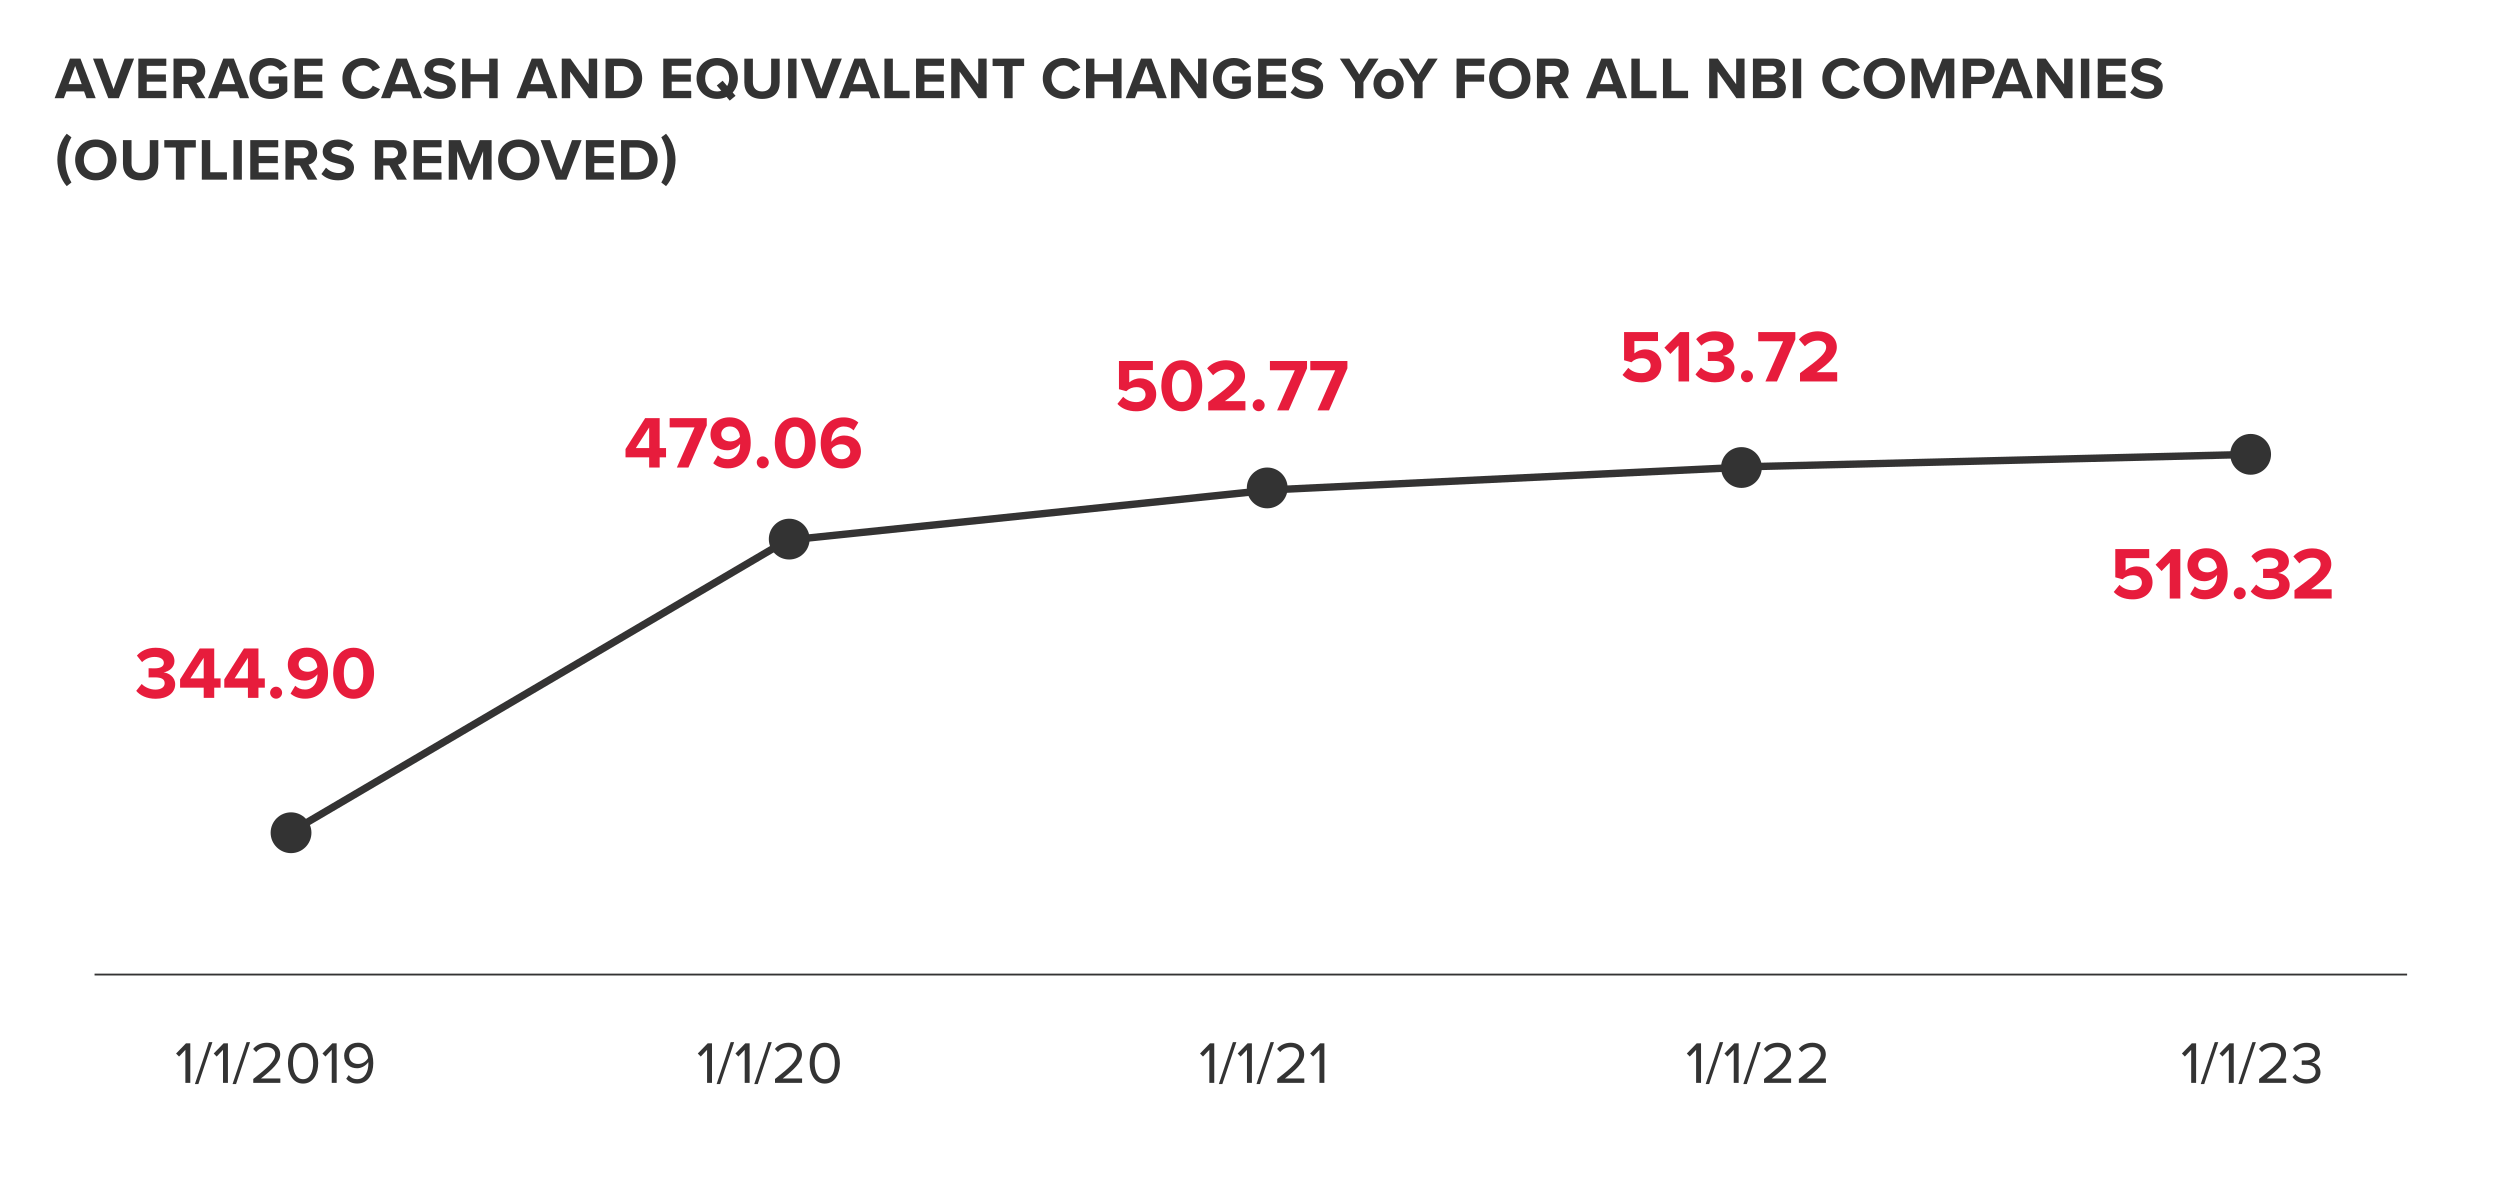 <?xml version="1.0" encoding="UTF-8"?>
<svg id="Layer_1" data-name="Layer 1" xmlns="http://www.w3.org/2000/svg" xmlns:xlink="http://www.w3.org/1999/xlink" viewBox="0 0 675 325">
  <defs>
    <style>
      .cls-1 {
        clip-path: url(#clippath);
      }

      .cls-2, .cls-3, .cls-4 {
        fill: none;
      }

      .cls-2, .cls-5, .cls-6 {
        stroke-width: 0px;
      }

      .cls-3 {
        stroke-linecap: round;
        stroke-width: 2px;
      }

      .cls-3, .cls-4 {
        stroke: #343333;
        stroke-miterlimit: 10;
      }

      .cls-5 {
        fill: #333;
      }

      .cls-6 {
        fill: #e71c3c;
      }

      .cls-4 {
        stroke-width: .5px;
      }
    </style>
    <clipPath id="clippath">
      <rect class="cls-2" x="5.02" y="71.44" width="674.26" height="227.6"/>
    </clipPath>
  </defs>
  <g>
    <path class="cls-5" d="M23.36,26.51l-.67-1.84h-4.77l-.67,1.84h-2.5l4.13-10.68h2.85l4.11,10.68h-2.48ZM20.3,17.81l-1.78,4.9h3.54l-1.76-4.9Z"/>
    <path class="cls-5" d="M29.24,26.51l-4.13-10.68h2.59l2.96,8.21,2.95-8.21h2.59l-4.11,10.68h-2.85Z"/>
    <path class="cls-5" d="M37.35,26.51v-10.68h7.55v1.95h-5.28v2.32h5.17v1.95h-5.17v2.48h5.28v1.97h-7.55Z"/>
    <path class="cls-5" d="M52.88,26.51l-2.1-3.83h-1.66v3.83h-2.27v-10.68h4.99c2.22,0,3.58,1.46,3.58,3.44s-1.18,2.9-2.34,3.17l2.4,4.07h-2.61ZM51.5,17.79h-2.38v2.95h2.38c.91,0,1.6-.58,1.6-1.47s-.69-1.47-1.6-1.47Z"/>
    <path class="cls-5" d="M64.77,26.51l-.67-1.84h-4.77l-.67,1.84h-2.5l4.13-10.68h2.85l4.11,10.68h-2.48ZM61.71,17.81l-1.78,4.9h3.54l-1.76-4.9Z"/>
    <path class="cls-5" d="M73.03,15.66c2.21,0,3.6,1.07,4.42,2.34l-1.89,1.02c-.5-.75-1.41-1.34-2.53-1.34-1.94,0-3.34,1.49-3.34,3.51s1.41,3.5,3.34,3.5c.98,0,1.84-.4,2.3-.82v-1.3h-2.85v-1.95h5.09v4.08c-1.09,1.22-2.61,2.02-4.55,2.02-3.12,0-5.68-2.18-5.68-5.54s2.56-5.52,5.68-5.52Z"/>
    <path class="cls-5" d="M79.54,26.51v-10.68h7.55v1.95h-5.28v2.32h5.17v1.95h-5.17v2.48h5.28v1.97h-7.55Z"/>
    <path class="cls-5" d="M92.45,21.18c0-3.28,2.48-5.52,5.6-5.52,2.43,0,3.79,1.28,4.55,2.61l-1.95.96c-.45-.86-1.41-1.55-2.59-1.55-1.86,0-3.26,1.49-3.26,3.51s1.41,3.5,3.26,3.5c1.18,0,2.15-.67,2.59-1.55l1.95.94c-.77,1.33-2.11,2.62-4.55,2.62-3.12,0-5.6-2.24-5.6-5.52Z"/>
    <path class="cls-5" d="M111.48,26.51l-.67-1.84h-4.77l-.67,1.84h-2.5l4.13-10.68h2.85l4.11,10.68h-2.48ZM108.43,17.81l-1.78,4.9h3.54l-1.76-4.9Z"/>
    <path class="cls-5" d="M115.52,23.28c.75.78,1.92,1.44,3.39,1.44,1.25,0,1.86-.59,1.86-1.2,0-.8-.93-1.07-2.16-1.36-1.75-.4-3.99-.88-3.99-3.27,0-1.78,1.54-3.22,4.05-3.22,1.7,0,3.11.51,4.16,1.49l-1.26,1.66c-.86-.8-2.02-1.17-3.06-1.17s-1.57.45-1.57,1.09c0,.72.9.94,2.13,1.23,1.76.4,4,.93,4,3.3,0,1.95-1.39,3.42-4.27,3.42-2.05,0-3.52-.69-4.53-1.7l1.25-1.73Z"/>
    <path class="cls-5" d="M132.08,26.51v-4.48h-5.04v4.48h-2.27v-10.68h2.27v4.19h5.04v-4.19h2.29v10.68h-2.29Z"/>
    <path class="cls-5" d="M148.04,26.51l-.67-1.84h-4.77l-.67,1.84h-2.5l4.13-10.68h2.85l4.11,10.68h-2.48ZM144.98,17.81l-1.78,4.9h3.54l-1.76-4.9Z"/>
    <path class="cls-5" d="M159.03,26.51l-5.09-7.17v7.17h-2.27v-10.68h2.34l4.95,6.92v-6.92h2.27v10.68h-2.19Z"/>
    <path class="cls-5" d="M163.5,26.51v-10.68h4.21c3.34,0,5.67,2.13,5.67,5.35s-2.32,5.33-5.67,5.33h-4.21ZM165.77,24.51h1.94c2.11,0,3.34-1.52,3.34-3.33s-1.15-3.35-3.34-3.35h-1.94v6.67Z"/>
    <path class="cls-5" d="M179.08,26.51v-10.68h7.55v1.95h-5.28v2.32h5.17v1.95h-5.17v2.48h5.28v1.97h-7.55Z"/>
    <path class="cls-5" d="M197.82,24.96l.78.91-1.58,1.3-.85-1.01c-.75.35-1.62.54-2.54.54-3.22,0-5.57-2.3-5.57-5.52s2.35-5.52,5.57-5.52,5.59,2.3,5.59,5.52c0,1.5-.51,2.82-1.39,3.78ZM194.75,24.5l-1.22-1.42,1.58-1.28,1.22,1.42c.35-.56.54-1.26.54-2.03,0-2-1.28-3.51-3.25-3.51s-3.23,1.5-3.23,3.51,1.26,3.5,3.23,3.5c.4,0,.78-.06,1.12-.19Z"/>
    <path class="cls-5" d="M200.98,15.84h2.3v6.34c0,1.49.82,2.51,2.48,2.51s2.45-1.02,2.45-2.51v-6.34h2.3v6.4c0,2.66-1.52,4.47-4.75,4.47s-4.79-1.82-4.79-4.45v-6.42Z"/>
    <path class="cls-5" d="M212.79,26.51v-10.68h2.27v10.68h-2.27Z"/>
    <path class="cls-5" d="M220.33,26.51l-4.13-10.68h2.59l2.96,8.21,2.95-8.21h2.59l-4.11,10.68h-2.85Z"/>
    <path class="cls-5" d="M235.17,26.51l-.67-1.84h-4.77l-.67,1.84h-2.5l4.13-10.68h2.85l4.11,10.68h-2.48ZM232.11,17.81l-1.78,4.9h3.54l-1.76-4.9Z"/>
    <path class="cls-5" d="M238.8,26.51v-10.68h2.27v8.68h4.51v2h-6.79Z"/>
    <path class="cls-5" d="M247.33,26.51v-10.68h7.55v1.95h-5.28v2.32h5.17v1.95h-5.17v2.48h5.28v1.97h-7.55Z"/>
    <path class="cls-5" d="M264.19,26.51l-5.09-7.17v7.17h-2.27v-10.68h2.34l4.95,6.92v-6.92h2.27v10.68h-2.19Z"/>
    <path class="cls-5" d="M271.12,26.51v-8.68h-3.12v-2h8.52v2h-3.11v8.68h-2.29Z"/>
    <path class="cls-5" d="M281.55,21.18c0-3.28,2.48-5.52,5.6-5.52,2.43,0,3.79,1.28,4.55,2.61l-1.95.96c-.45-.86-1.41-1.55-2.59-1.55-1.86,0-3.26,1.49-3.26,3.51s1.41,3.5,3.26,3.5c1.18,0,2.15-.67,2.59-1.55l1.95.94c-.77,1.33-2.11,2.62-4.55,2.62-3.12,0-5.6-2.24-5.6-5.52Z"/>
    <path class="cls-5" d="M300.53,26.51v-4.48h-5.04v4.48h-2.27v-10.68h2.27v4.19h5.04v-4.19h2.29v10.68h-2.29Z"/>
    <path class="cls-5" d="M312.55,26.51l-.67-1.84h-4.77l-.67,1.84h-2.5l4.13-10.68h2.85l4.11,10.68h-2.48ZM309.49,17.81l-1.78,4.9h3.54l-1.76-4.9Z"/>
    <path class="cls-5" d="M323.54,26.51l-5.09-7.17v7.17h-2.27v-10.68h2.34l4.95,6.92v-6.92h2.27v10.68h-2.19Z"/>
    <path class="cls-5" d="M333.18,15.66c2.21,0,3.6,1.07,4.42,2.34l-1.89,1.02c-.5-.75-1.41-1.34-2.53-1.34-1.94,0-3.34,1.49-3.34,3.51s1.41,3.5,3.34,3.5c.98,0,1.84-.4,2.3-.82v-1.3h-2.85v-1.95h5.09v4.08c-1.09,1.22-2.61,2.02-4.55,2.02-3.12,0-5.68-2.18-5.68-5.54s2.56-5.52,5.68-5.52Z"/>
    <path class="cls-5" d="M339.69,26.51v-10.68h7.55v1.95h-5.28v2.32h5.17v1.95h-5.17v2.48h5.28v1.97h-7.55Z"/>
    <path class="cls-5" d="M349.7,23.28c.75.78,1.92,1.44,3.39,1.44,1.25,0,1.86-.59,1.86-1.2,0-.8-.93-1.07-2.16-1.36-1.75-.4-3.99-.88-3.99-3.27,0-1.78,1.54-3.22,4.05-3.22,1.7,0,3.11.51,4.16,1.49l-1.26,1.66c-.86-.8-2.02-1.17-3.06-1.17s-1.57.45-1.57,1.09c0,.72.9.94,2.13,1.23,1.76.4,4,.93,4,3.3,0,1.95-1.39,3.42-4.27,3.42-2.05,0-3.52-.69-4.53-1.7l1.25-1.73Z"/>
    <path class="cls-5" d="M365.86,26.51v-4.37l-4.11-6.31h2.59l2.66,4.29,2.62-4.29h2.59l-4.08,6.31v4.37h-2.27Z"/>
    <path class="cls-5" d="M370.83,22.64c0-2.19,1.54-4.05,4.08-4.05s4.1,1.86,4.1,4.05-1.54,4.07-4.1,4.07-4.08-1.86-4.08-4.07ZM376.9,22.64c0-1.2-.72-2.24-1.99-2.24s-1.97,1.04-1.97,2.24.7,2.26,1.97,2.26,1.99-1.04,1.99-2.26Z"/>
    <path class="cls-5" d="M381.83,26.51v-4.37l-4.11-6.31h2.59l2.66,4.29,2.62-4.29h2.59l-4.08,6.31v4.37h-2.27Z"/>
    <path class="cls-5" d="M393.27,26.51v-10.68h7.55v1.95h-5.28v2.32h5.17v1.95h-5.17v4.45h-2.27Z"/>
    <path class="cls-5" d="M407.63,15.66c3.23,0,5.59,2.3,5.59,5.52s-2.35,5.52-5.59,5.52-5.57-2.3-5.57-5.52,2.35-5.52,5.57-5.52ZM407.63,17.68c-1.97,0-3.23,1.5-3.23,3.51s1.26,3.5,3.23,3.5,3.25-1.52,3.25-3.5-1.28-3.51-3.25-3.51Z"/>
    <path class="cls-5" d="M421.01,26.51l-2.1-3.83h-1.67v3.83h-2.27v-10.68h4.99c2.22,0,3.58,1.46,3.58,3.44s-1.18,2.9-2.34,3.17l2.4,4.07h-2.61ZM419.63,17.79h-2.38v2.95h2.38c.91,0,1.6-.58,1.6-1.47s-.69-1.47-1.6-1.47Z"/>
    <path class="cls-5" d="M436.83,26.51l-.67-1.84h-4.77l-.67,1.84h-2.5l4.13-10.68h2.85l4.11,10.68h-2.48ZM433.78,17.81l-1.78,4.9h3.54l-1.76-4.9Z"/>
    <path class="cls-5" d="M440.47,26.51v-10.68h2.27v8.68h4.51v2h-6.79Z"/>
    <path class="cls-5" d="M449,26.51v-10.68h2.27v8.68h4.51v2h-6.79Z"/>
    <path class="cls-5" d="M468.83,26.51l-5.09-7.17v7.17h-2.27v-10.68h2.34l4.95,6.92v-6.92h2.27v10.68h-2.19Z"/>
    <path class="cls-5" d="M473.29,26.51v-10.68h5.62c2.03,0,3.07,1.3,3.07,2.72,0,1.34-.83,2.24-1.84,2.45,1.14.18,2.05,1.28,2.05,2.62,0,1.6-1.07,2.88-3.11,2.88h-5.79ZM475.56,20.13h2.85c.77,0,1.25-.5,1.25-1.18s-.48-1.17-1.25-1.17h-2.85v2.35ZM475.56,24.58h2.93c.86,0,1.38-.5,1.38-1.26,0-.67-.48-1.25-1.38-1.25h-2.93v2.51Z"/>
    <path class="cls-5" d="M484.06,26.51v-10.68h2.27v10.68h-2.27Z"/>
    <path class="cls-5" d="M492.03,21.18c0-3.28,2.48-5.52,5.6-5.52,2.43,0,3.79,1.28,4.55,2.61l-1.95.96c-.45-.86-1.41-1.55-2.59-1.55-1.86,0-3.27,1.49-3.27,3.51s1.41,3.5,3.27,3.5c1.18,0,2.14-.67,2.59-1.55l1.95.94c-.77,1.33-2.11,2.62-4.55,2.62-3.12,0-5.6-2.24-5.6-5.52Z"/>
    <path class="cls-5" d="M508.75,15.66c3.23,0,5.59,2.3,5.59,5.52s-2.35,5.52-5.59,5.52-5.57-2.3-5.57-5.52,2.35-5.52,5.57-5.52ZM508.75,17.68c-1.97,0-3.23,1.5-3.23,3.51s1.26,3.5,3.23,3.5,3.25-1.52,3.25-3.5-1.28-3.51-3.25-3.51Z"/>
    <path class="cls-5" d="M525.38,26.51v-7.68l-3.01,7.68h-.99l-3.01-7.68v7.68h-2.27v-10.68h3.19l2.59,6.66,2.59-6.66h3.2v10.68h-2.29Z"/>
    <path class="cls-5" d="M529.94,26.51v-10.68h4.99c2.32,0,3.58,1.57,3.58,3.44s-1.28,3.41-3.58,3.41h-2.72v3.83h-2.27ZM534.63,17.79h-2.42v2.95h2.42c.9,0,1.57-.58,1.57-1.47s-.67-1.47-1.57-1.47Z"/>
    <path class="cls-5" d="M546.38,26.51l-.67-1.84h-4.77l-.67,1.84h-2.5l4.13-10.68h2.85l4.11,10.68h-2.48ZM543.33,17.81l-1.78,4.9h3.54l-1.76-4.9Z"/>
    <path class="cls-5" d="M557.38,26.51l-5.09-7.17v7.17h-2.27v-10.68h2.34l4.95,6.92v-6.92h2.27v10.68h-2.19Z"/>
    <path class="cls-5" d="M561.84,26.51v-10.68h2.27v10.68h-2.27Z"/>
    <path class="cls-5" d="M566.39,26.51v-10.68h7.55v1.95h-5.28v2.32h5.17v1.95h-5.17v2.48h5.28v1.97h-7.55Z"/>
    <path class="cls-5" d="M576.39,23.28c.75.78,1.92,1.44,3.39,1.44,1.25,0,1.86-.59,1.86-1.2,0-.8-.93-1.07-2.16-1.36-1.75-.4-3.99-.88-3.99-3.27,0-1.78,1.54-3.22,4.05-3.22,1.7,0,3.11.51,4.16,1.49l-1.26,1.66c-.86-.8-2.02-1.17-3.06-1.17s-1.57.45-1.57,1.09c0,.72.9.94,2.13,1.23,1.76.4,4,.93,4,3.3,0,1.95-1.39,3.42-4.27,3.42-2.05,0-3.52-.69-4.53-1.7l1.25-1.73Z"/>
    <path class="cls-5" d="M18.01,50.26c-1.55-1.74-2.53-4.5-2.53-7.07s.98-5.31,2.53-7.08l1.28.96c-1.09,1.95-1.62,3.71-1.62,6.12s.53,4.16,1.62,6.08l-1.28.99Z"/>
    <path class="cls-5" d="M25.86,37.66c3.23,0,5.59,2.3,5.59,5.52s-2.35,5.52-5.59,5.52-5.57-2.3-5.57-5.52,2.35-5.52,5.57-5.52ZM25.86,39.68c-1.97,0-3.23,1.5-3.23,3.51s1.26,3.5,3.23,3.5,3.25-1.52,3.25-3.5-1.28-3.51-3.25-3.51Z"/>
    <path class="cls-5" d="M33.21,37.84h2.3v6.34c0,1.49.82,2.51,2.48,2.51s2.45-1.02,2.45-2.51v-6.34h2.3v6.4c0,2.66-1.52,4.47-4.75,4.47s-4.79-1.82-4.79-4.45v-6.42Z"/>
    <path class="cls-5" d="M47.48,48.51v-8.68h-3.12v-2h8.51v2h-3.1v8.68h-2.29Z"/>
    <path class="cls-5" d="M54.49,48.51v-10.68h2.27v8.68h4.51v2h-6.79Z"/>
    <path class="cls-5" d="M63.03,48.51v-10.68h2.27v10.68h-2.27Z"/>
    <path class="cls-5" d="M67.57,48.51v-10.68h7.55v1.95h-5.28v2.32h5.17v1.95h-5.17v2.48h5.28v1.97h-7.55Z"/>
    <path class="cls-5" d="M83.1,48.51l-2.1-3.83h-1.66v3.83h-2.27v-10.68h4.99c2.22,0,3.58,1.46,3.58,3.44s-1.18,2.9-2.34,3.17l2.4,4.07h-2.61ZM81.72,39.79h-2.38v2.95h2.38c.91,0,1.6-.58,1.6-1.47s-.69-1.47-1.6-1.47Z"/>
    <path class="cls-5" d="M88.03,45.28c.75.78,1.92,1.44,3.39,1.44,1.25,0,1.86-.59,1.86-1.2,0-.8-.93-1.07-2.16-1.36-1.74-.4-3.99-.88-3.99-3.27,0-1.78,1.54-3.22,4.05-3.22,1.7,0,3.11.51,4.16,1.49l-1.26,1.66c-.86-.8-2.02-1.17-3.06-1.17s-1.57.45-1.57,1.09c0,.72.9.94,2.13,1.23,1.76.4,4,.93,4,3.3,0,1.95-1.39,3.42-4.27,3.42-2.05,0-3.52-.69-4.53-1.7l1.25-1.73Z"/>
    <path class="cls-5" d="M107.25,48.51l-2.1-3.83h-1.67v3.83h-2.27v-10.68h4.99c2.23,0,3.59,1.46,3.59,3.44s-1.18,2.9-2.34,3.17l2.4,4.07h-2.61ZM105.87,39.79h-2.38v2.95h2.38c.91,0,1.6-.58,1.6-1.47s-.69-1.47-1.6-1.47Z"/>
    <path class="cls-5" d="M111.67,48.51v-10.68h7.55v1.95h-5.28v2.32h5.17v1.95h-5.17v2.48h5.28v1.97h-7.55Z"/>
    <path class="cls-5" d="M130.44,48.51v-7.68l-3.01,7.68h-.99l-3.01-7.68v7.68h-2.27v-10.68h3.19l2.59,6.66,2.59-6.66h3.2v10.68h-2.29Z"/>
    <path class="cls-5" d="M140.06,37.66c3.23,0,5.59,2.3,5.59,5.52s-2.35,5.52-5.59,5.52-5.57-2.3-5.57-5.52,2.35-5.52,5.57-5.52ZM140.06,39.68c-1.97,0-3.23,1.5-3.23,3.51s1.26,3.5,3.23,3.5,3.25-1.52,3.25-3.5-1.28-3.51-3.25-3.51Z"/>
    <path class="cls-5" d="M150.08,48.51l-4.13-10.68h2.59l2.96,8.21,2.95-8.21h2.59l-4.11,10.68h-2.85Z"/>
    <path class="cls-5" d="M158.19,48.51v-10.68h7.55v1.95h-5.28v2.32h5.17v1.95h-5.17v2.48h5.28v1.97h-7.55Z"/>
    <path class="cls-5" d="M167.68,48.51v-10.68h4.21c3.34,0,5.67,2.13,5.67,5.35s-2.32,5.33-5.67,5.33h-4.21ZM169.96,46.51h1.94c2.11,0,3.34-1.52,3.34-3.33s-1.15-3.35-3.34-3.35h-1.94v6.67Z"/>
    <path class="cls-5" d="M178.55,37.07l1.28-.96c1.57,1.76,2.56,4.5,2.56,7.08s-.99,5.33-2.56,7.07l-1.28-.99c1.1-1.92,1.63-3.68,1.63-6.08s-.53-4.16-1.63-6.12Z"/>
  </g>
  <g>
    <path class="cls-5" d="M50.05,292.38v-8.92l-1.71,1.81-.8-.82,2.67-2.75h1.17v10.68h-1.33Z"/>
    <path class="cls-5" d="M52.62,292.7l3.79-11.32h.94l-3.79,11.32h-.94Z"/>
    <path class="cls-5" d="M60.21,292.38v-8.92l-1.71,1.81-.8-.82,2.67-2.75h1.17v10.68h-1.33Z"/>
    <path class="cls-5" d="M62.79,292.7l3.79-11.32h.94l-3.79,11.32h-.94Z"/>
    <path class="cls-5" d="M68.38,292.38v-1.06c3.84-3.03,5.92-4.8,5.92-6.64,0-1.36-1.12-1.95-2.23-1.95-1.28,0-2.27.54-2.9,1.34l-.82-.85c.82-1.07,2.21-1.68,3.71-1.68,1.78,0,3.59,1.01,3.59,3.14s-2.21,4.16-5.19,6.51h5.23v1.18h-7.33Z"/>
    <path class="cls-5" d="M81.83,281.54c2.91,0,4.08,2.9,4.08,5.51s-1.17,5.52-4.08,5.52-4.08-2.93-4.08-5.52,1.15-5.51,4.08-5.51ZM81.83,282.72c-2.03,0-2.72,2.19-2.72,4.32s.69,4.34,2.72,4.34,2.72-2.21,2.72-4.34-.69-4.32-2.72-4.32Z"/>
    <path class="cls-5" d="M89.57,292.38v-8.92l-1.71,1.81-.8-.82,2.67-2.75h1.17v10.68h-1.33Z"/>
    <path class="cls-5" d="M94.16,290.28c.54.64,1.18,1.09,2.29,1.09,2.16,0,3.01-2.16,3.01-4.18,0-.14,0-.29-.02-.43-.46.74-1.65,1.67-3.01,1.67-1.92,0-3.51-1.14-3.51-3.41,0-1.84,1.41-3.49,3.73-3.49,2.99,0,4.13,2.61,4.13,5.52s-1.34,5.51-4.34,5.51c-1.36,0-2.29-.51-2.96-1.28l.67-.99ZM96.72,282.71c-1.63,0-2.45,1.25-2.45,2.26,0,1.57,1.09,2.3,2.46,2.3,1.06,0,2.1-.64,2.66-1.58-.11-1.33-.82-2.98-2.67-2.98Z"/>
  </g>
  <g>
    <path class="cls-5" d="M190.91,292.38v-8.92l-1.71,1.81-.8-.82,2.67-2.75h1.17v10.68h-1.33Z"/>
    <path class="cls-5" d="M193.49,292.7l3.79-11.32h.94l-3.79,11.32h-.94Z"/>
    <path class="cls-5" d="M201.07,292.38v-8.92l-1.71,1.81-.8-.82,2.67-2.75h1.17v10.68h-1.33Z"/>
    <path class="cls-5" d="M203.65,292.7l3.79-11.32h.94l-3.79,11.32h-.94Z"/>
    <path class="cls-5" d="M209.25,292.38v-1.06c3.84-3.03,5.92-4.8,5.92-6.64,0-1.36-1.12-1.95-2.23-1.95-1.28,0-2.27.54-2.9,1.34l-.82-.85c.82-1.07,2.21-1.68,3.71-1.68,1.78,0,3.59,1.01,3.59,3.14s-2.21,4.16-5.19,6.51h5.23v1.18h-7.33Z"/>
    <path class="cls-5" d="M222.69,281.54c2.91,0,4.08,2.9,4.08,5.51s-1.17,5.52-4.08,5.52-4.08-2.93-4.08-5.52,1.15-5.51,4.08-5.51ZM222.69,282.72c-2.03,0-2.72,2.19-2.72,4.32s.69,4.34,2.72,4.34,2.72-2.21,2.72-4.34-.69-4.32-2.72-4.32Z"/>
  </g>
  <g>
    <path class="cls-5" d="M326.52,292.38v-8.92l-1.71,1.81-.8-.82,2.67-2.75h1.17v10.68h-1.33Z"/>
    <path class="cls-5" d="M329.09,292.7l3.79-11.32h.94l-3.79,11.32h-.94Z"/>
    <path class="cls-5" d="M336.68,292.38v-8.92l-1.71,1.81-.8-.82,2.67-2.75h1.17v10.68h-1.33Z"/>
    <path class="cls-5" d="M339.25,292.7l3.79-11.32h.94l-3.79,11.32h-.94Z"/>
    <path class="cls-5" d="M344.85,292.38v-1.06c3.84-3.03,5.92-4.8,5.92-6.64,0-1.36-1.12-1.95-2.23-1.95-1.28,0-2.27.54-2.9,1.34l-.82-.85c.82-1.07,2.21-1.68,3.71-1.68,1.78,0,3.59,1.01,3.59,3.14s-2.21,4.16-5.19,6.51h5.23v1.18h-7.33Z"/>
    <path class="cls-5" d="M356.25,292.38v-8.92l-1.71,1.81-.8-.82,2.67-2.75h1.17v10.68h-1.33Z"/>
  </g>
  <g>
    <path class="cls-5" d="M457.95,292.38v-8.92l-1.71,1.81-.8-.82,2.67-2.75h1.17v10.68h-1.33Z"/>
    <path class="cls-5" d="M460.53,292.7l3.79-11.32h.94l-3.79,11.32h-.94Z"/>
    <path class="cls-5" d="M468.11,292.38v-8.92l-1.71,1.81-.8-.82,2.67-2.75h1.17v10.68h-1.33Z"/>
    <path class="cls-5" d="M470.69,292.7l3.79-11.32h.94l-3.79,11.32h-.94Z"/>
    <path class="cls-5" d="M476.29,292.38v-1.06c3.84-3.03,5.92-4.8,5.92-6.64,0-1.36-1.12-1.95-2.23-1.95-1.28,0-2.27.54-2.9,1.34l-.82-.85c.82-1.07,2.21-1.68,3.71-1.68,1.78,0,3.59,1.01,3.59,3.14s-2.21,4.16-5.19,6.51h5.23v1.18h-7.33Z"/>
    <path class="cls-5" d="M485.69,292.38v-1.06c3.84-3.03,5.92-4.8,5.92-6.64,0-1.36-1.12-1.95-2.23-1.95-1.28,0-2.27.54-2.9,1.34l-.82-.85c.82-1.07,2.21-1.68,3.71-1.68,1.78,0,3.59,1.01,3.59,3.14s-2.21,4.16-5.19,6.51h5.23v1.18h-7.33Z"/>
  </g>
  <g>
    <path class="cls-5" d="M591.62,292.38v-8.92l-1.71,1.81-.8-.82,2.67-2.75h1.17v10.68h-1.33Z"/>
    <path class="cls-5" d="M594.2,292.7l3.79-11.32h.94l-3.79,11.32h-.94Z"/>
    <path class="cls-5" d="M601.78,292.38v-8.92l-1.71,1.81-.8-.82,2.67-2.75h1.17v10.68h-1.33Z"/>
    <path class="cls-5" d="M604.36,292.7l3.79-11.32h.94l-3.79,11.32h-.94Z"/>
    <path class="cls-5" d="M609.96,292.38v-1.06c3.84-3.03,5.92-4.8,5.92-6.64,0-1.36-1.12-1.95-2.23-1.95-1.28,0-2.27.54-2.9,1.34l-.82-.85c.82-1.07,2.21-1.68,3.71-1.68,1.78,0,3.59,1.01,3.59,3.14s-2.21,4.16-5.19,6.51h5.23v1.18h-7.33Z"/>
    <path class="cls-5" d="M619.75,289.98c.62.83,1.71,1.41,2.98,1.41,1.55,0,2.5-.77,2.5-2,0-1.33-1.09-1.89-2.66-1.89-.45,0-.94,0-1.1.02v-1.22c.18.02.67.02,1.1.02,1.34,0,2.48-.53,2.48-1.76s-1.09-1.83-2.38-1.83c-1.17,0-2.03.45-2.82,1.3l-.74-.83c.77-.93,2-1.65,3.65-1.65,2.05,0,3.62,1.04,3.62,2.85,0,1.54-1.3,2.3-2.3,2.48.98.08,2.46.91,2.46,2.62s-1.42,3.07-3.78,3.07c-1.81,0-3.14-.8-3.79-1.76l.78-.83Z"/>
  </g>
  <rect class="cls-2" x="5.02" y="71.44" width="674.26" height="227.6"/>
  <g>
    <path class="cls-6" d="M38.26,184.67c.92.96,2.38,1.52,3.68,1.52,1.62,0,2.52-.7,2.52-1.72,0-1.08-.82-1.58-2.68-1.58-.56,0-1.46,0-1.66.02v-2.48c.24.02,1.14.02,1.66.02,1.48,0,2.46-.48,2.46-1.48,0-1.06-1.08-1.6-2.48-1.6-1.3,0-2.46.5-3.4,1.4l-1.4-1.76c1.08-1.22,2.76-2.12,5.1-2.12,3.12,0,5.04,1.4,5.04,3.62,0,1.68-1.44,2.78-2.92,3.04,1.36.14,3.12,1.2,3.12,3.2,0,2.3-2.06,3.92-5.26,3.92-2.46,0-4.28-.94-5.26-2.14l1.48-1.86Z"/>
    <path class="cls-6" d="M55,188.43v-2.76h-6.38v-2.24l5.3-8.34h3.92v8.08h1.72v2.5h-1.72v2.76h-2.84ZM55,177.61l-3.6,5.56h3.6v-5.56Z"/>
    <path class="cls-6" d="M66.94,188.43v-2.76h-6.38v-2.24l5.3-8.34h3.92v8.08h1.72v2.5h-1.72v2.76h-2.84ZM66.94,177.61l-3.6,5.56h3.6v-5.56Z"/>
    <path class="cls-6" d="M74.55,185.41c.88,0,1.62.74,1.62,1.62s-.74,1.62-1.62,1.62-1.62-.74-1.62-1.62.74-1.62,1.62-1.62Z"/>
    <path class="cls-6" d="M79.71,185.15c.72.66,1.48,1.02,2.66,1.02,2.14,0,3.34-1.82,3.34-3.84v-.28c-.64.9-1.98,1.72-3.44,1.72-2.4,0-4.56-1.48-4.56-4.32,0-2.6,2.08-4.58,5.12-4.58,4.04,0,5.74,3.12,5.74,6.9,0,4.02-2.26,6.88-6.2,6.88-1.62,0-2.98-.54-3.92-1.38l1.26-2.12ZM82.96,177.33c-1.52,0-2.34,1.06-2.34,2,0,1.42,1.18,2.04,2.46,2.04,1,0,1.98-.46,2.6-1.24-.1-1.28-.82-2.8-2.72-2.8Z"/>
    <path class="cls-6" d="M95.47,174.89c3.8,0,5.52,3.44,5.52,6.88s-1.72,6.9-5.52,6.9-5.52-3.46-5.52-6.9,1.7-6.88,5.52-6.88ZM95.47,177.41c-1.92,0-2.64,1.9-2.64,4.36s.72,4.38,2.64,4.38,2.62-1.92,2.62-4.38-.72-4.36-2.62-4.36Z"/>
  </g>
  <g>
    <path class="cls-6" d="M175.27,126.24v-2.76h-6.38v-2.24l5.3-8.34h3.92v8.08h1.72v2.5h-1.72v2.76h-2.84ZM175.27,115.42l-3.6,5.56h3.6v-5.56Z"/>
    <path class="cls-6" d="M182.75,126.24l4.78-10.84h-6.72v-2.5h10.02v1.98l-4.96,11.36h-3.12Z"/>
    <path class="cls-6" d="M193.83,122.96c.72.66,1.48,1.02,2.66,1.02,2.14,0,3.34-1.82,3.34-3.84v-.28c-.64.9-1.98,1.72-3.44,1.72-2.4,0-4.56-1.48-4.56-4.32,0-2.6,2.08-4.58,5.12-4.58,4.04,0,5.74,3.12,5.74,6.9,0,4.02-2.26,6.88-6.2,6.88-1.62,0-2.98-.54-3.92-1.38l1.26-2.12ZM197.07,115.14c-1.52,0-2.34,1.06-2.34,2,0,1.42,1.18,2.04,2.46,2.04,1,0,1.98-.46,2.6-1.24-.1-1.28-.82-2.8-2.72-2.8Z"/>
    <path class="cls-6" d="M205.95,123.22c.88,0,1.62.74,1.62,1.62s-.74,1.62-1.62,1.62-1.62-.74-1.62-1.62.74-1.62,1.62-1.62Z"/>
    <path class="cls-6" d="M214.71,112.69c3.8,0,5.52,3.44,5.52,6.88s-1.72,6.9-5.52,6.9-5.52-3.46-5.52-6.9,1.7-6.88,5.52-6.88ZM214.71,115.22c-1.92,0-2.64,1.9-2.64,4.36s.72,4.38,2.64,4.38,2.62-1.92,2.62-4.38-.72-4.36-2.62-4.36Z"/>
    <path class="cls-6" d="M227.81,112.69c1.62,0,2.98.56,3.94,1.38l-1.28,2.14c-.72-.68-1.48-1.06-2.66-1.06-2.02,0-3.34,1.74-3.34,3.86,0,.1,0,.2.02.28.62-.9,1.96-1.7,3.42-1.7,2.4,0,4.54,1.46,4.54,4.3,0,2.6-2.06,4.58-5.1,4.58-4.06,0-5.76-3.12-5.76-6.88,0-4.04,2.28-6.9,6.22-6.9ZM227.09,119.96c-1,0-1.96.5-2.6,1.28.12,1.28.84,2.76,2.72,2.76,1.54,0,2.36-1.04,2.36-1.98,0-1.44-1.18-2.06-2.48-2.06Z"/>
  </g>
  <g>
    <path class="cls-6" d="M303.26,107.13c.92.94,2.16,1.44,3.56,1.44,1.58,0,2.48-.9,2.48-2,0-1.22-.88-2.04-2.4-2.04-1.1,0-2,.34-2.8,1.1l-1.98-.54v-7.62h9.16v2.44h-6.38v3.34c.7-.62,1.78-1.1,3-1.1,2.26,0,4.28,1.6,4.28,4.3s-2.12,4.6-5.34,4.6c-2.32,0-4-.76-5.14-2l1.56-1.92Z"/>
    <path class="cls-6" d="M319.08,97.27c3.8,0,5.52,3.44,5.52,6.88s-1.72,6.9-5.52,6.9-5.52-3.46-5.52-6.9,1.7-6.88,5.52-6.88ZM319.08,99.79c-1.92,0-2.64,1.9-2.64,4.36s.72,4.38,2.64,4.38,2.62-1.92,2.62-4.38-.72-4.36-2.62-4.36Z"/>
    <path class="cls-6" d="M326.22,110.81v-2.24c5.46-4.02,7.06-5.4,7.06-7.04,0-1.16-1.06-1.74-2.18-1.74-1.5,0-2.66.6-3.56,1.54l-1.62-1.88c1.3-1.5,3.28-2.18,5.14-2.18,2.84,0,5.1,1.6,5.1,4.26,0,2.28-1.88,4.26-5.46,6.78h5.56v2.5h-10.04Z"/>
    <path class="cls-6" d="M339.84,107.79c.88,0,1.62.74,1.62,1.62s-.74,1.62-1.62,1.62-1.62-.74-1.62-1.62.74-1.62,1.62-1.62Z"/>
    <path class="cls-6" d="M344.82,110.81l4.78-10.84h-6.72v-2.5h10.02v1.98l-4.96,11.36h-3.12Z"/>
    <path class="cls-6" d="M355.72,110.81l4.78-10.84h-6.72v-2.5h10.02v1.98l-4.96,11.36h-3.12Z"/>
  </g>
  <g>
    <path class="cls-6" d="M439.64,99.31c.92.94,2.16,1.44,3.56,1.44,1.58,0,2.48-.9,2.48-2,0-1.22-.88-2.04-2.4-2.04-1.1,0-2,.34-2.8,1.1l-1.98-.54v-7.62h9.16v2.44h-6.38v3.34c.7-.62,1.78-1.1,3-1.1,2.26,0,4.28,1.6,4.28,4.3s-2.12,4.6-5.34,4.6c-2.32,0-4-.76-5.14-2l1.56-1.92Z"/>
    <path class="cls-6" d="M453.2,102.99v-9.68l-2.2,2.26-1.62-1.7,4.2-4.22h2.48v13.34h-2.86Z"/>
    <path class="cls-6" d="M459.26,99.23c.92.96,2.38,1.52,3.68,1.52,1.62,0,2.52-.7,2.52-1.72,0-1.08-.82-1.58-2.68-1.58-.56,0-1.46,0-1.66.02v-2.48c.24.02,1.14.02,1.66.02,1.48,0,2.46-.48,2.46-1.48,0-1.06-1.08-1.6-2.48-1.6-1.3,0-2.46.5-3.4,1.4l-1.4-1.76c1.08-1.22,2.76-2.12,5.1-2.12,3.12,0,5.04,1.4,5.04,3.62,0,1.68-1.44,2.78-2.92,3.04,1.36.14,3.12,1.2,3.12,3.2,0,2.3-2.06,3.92-5.26,3.92-2.46,0-4.28-.94-5.26-2.14l1.48-1.86Z"/>
    <path class="cls-6" d="M471.68,99.97c.88,0,1.62.74,1.62,1.62s-.74,1.62-1.62,1.62-1.62-.74-1.62-1.62.74-1.62,1.62-1.62Z"/>
    <path class="cls-6" d="M476.66,102.99l4.78-10.84h-6.72v-2.5h10.02v1.98l-4.96,11.36h-3.12Z"/>
    <path class="cls-6" d="M486,102.99v-2.24c5.46-4.02,7.06-5.4,7.06-7.04,0-1.16-1.06-1.74-2.18-1.74-1.5,0-2.66.6-3.56,1.54l-1.62-1.88c1.3-1.5,3.28-2.18,5.14-2.18,2.84,0,5.1,1.6,5.1,4.26,0,2.28-1.88,4.26-5.46,6.78h5.56v2.5h-10.04Z"/>
  </g>
  <g>
    <path class="cls-6" d="M572.27,157.91c.92.94,2.16,1.44,3.56,1.44,1.58,0,2.48-.9,2.48-2,0-1.22-.88-2.04-2.4-2.04-1.1,0-2,.34-2.8,1.1l-1.98-.54v-7.62h9.16v2.44h-6.38v3.34c.7-.62,1.78-1.1,3-1.1,2.26,0,4.28,1.6,4.28,4.3s-2.12,4.6-5.34,4.6c-2.32,0-4-.76-5.14-2l1.56-1.92Z"/>
    <path class="cls-6" d="M585.83,161.6v-9.68l-2.2,2.26-1.62-1.7,4.2-4.22h2.48v13.34h-2.86Z"/>
    <path class="cls-6" d="M592.61,158.31c.72.66,1.48,1.02,2.66,1.02,2.14,0,3.34-1.82,3.34-3.84v-.28c-.64.9-1.98,1.72-3.44,1.72-2.4,0-4.56-1.48-4.56-4.32,0-2.6,2.08-4.58,5.12-4.58,4.04,0,5.74,3.12,5.74,6.9,0,4.02-2.26,6.88-6.2,6.88-1.62,0-2.98-.54-3.92-1.38l1.26-2.12ZM595.85,150.49c-1.52,0-2.34,1.06-2.34,2,0,1.42,1.18,2.04,2.46,2.04,1,0,1.98-.46,2.6-1.24-.1-1.28-.82-2.8-2.72-2.8Z"/>
    <path class="cls-6" d="M604.73,158.57c.88,0,1.62.74,1.62,1.62s-.74,1.62-1.62,1.62-1.62-.74-1.62-1.62.74-1.62,1.62-1.62Z"/>
    <path class="cls-6" d="M609.17,157.83c.92.96,2.38,1.52,3.68,1.52,1.62,0,2.52-.7,2.52-1.72,0-1.08-.82-1.58-2.68-1.58-.56,0-1.46,0-1.66.02v-2.48c.24.02,1.14.02,1.66.02,1.48,0,2.46-.48,2.46-1.48,0-1.06-1.08-1.6-2.48-1.6-1.3,0-2.46.5-3.4,1.4l-1.4-1.76c1.08-1.22,2.76-2.12,5.1-2.12,3.12,0,5.04,1.4,5.04,3.62,0,1.68-1.44,2.78-2.92,3.04,1.36.14,3.12,1.2,3.12,3.2,0,2.3-2.06,3.92-5.26,3.92-2.46,0-4.28-.94-5.26-2.14l1.48-1.86Z"/>
    <path class="cls-6" d="M619.51,161.6v-2.24c5.46-4.02,7.06-5.4,7.06-7.04,0-1.16-1.06-1.74-2.18-1.74-1.5,0-2.66.6-3.56,1.54l-1.62-1.88c1.3-1.5,3.28-2.18,5.14-2.18,2.84,0,5.1,1.6,5.1,4.26,0,2.28-1.88,4.26-5.46,6.78h5.56v2.5h-10.04Z"/>
  </g>
  <line class="cls-4" x1="25.53" y1="263.13" x2="649.92" y2="263.13"/>
  <path class="cls-3" d="M605.72,122.74l-131.06,3.21M474.66,125.96l-131.06,6.29M343.6,132.24l-131.06,13.61M212.54,145.86l-131.06,77.03"/>
  <g class="cls-1">
    <path class="cls-5" d="M78.58,230.35c3.04,0,5.51-2.47,5.51-5.51s-2.47-5.51-5.51-5.51-5.51,2.47-5.51,5.51,2.47,5.51,5.51,5.51"/>
    <path class="cls-5" d="M213.09,151.07c3.04,0,5.51-2.47,5.51-5.51s-2.47-5.51-5.51-5.51-5.51,2.47-5.51,5.51,2.47,5.51,5.51,5.51"/>
    <path class="cls-5" d="M342.15,137.25c3.04,0,5.51-2.47,5.51-5.51s-2.47-5.51-5.51-5.51-5.51,2.47-5.51,5.51,2.47,5.51,5.51,5.51"/>
    <path class="cls-5" d="M470.19,131.74c3.04,0,5.51-2.47,5.51-5.51s-2.47-5.51-5.51-5.51-5.51,2.47-5.51,5.51,2.47,5.51,5.51,5.51"/>
    <path class="cls-5" d="M607.67,128.18c3.04,0,5.51-2.47,5.51-5.51s-2.47-5.51-5.51-5.51-5.51,2.47-5.51,5.51,2.47,5.51,5.51,5.51"/>
  </g>
</svg>